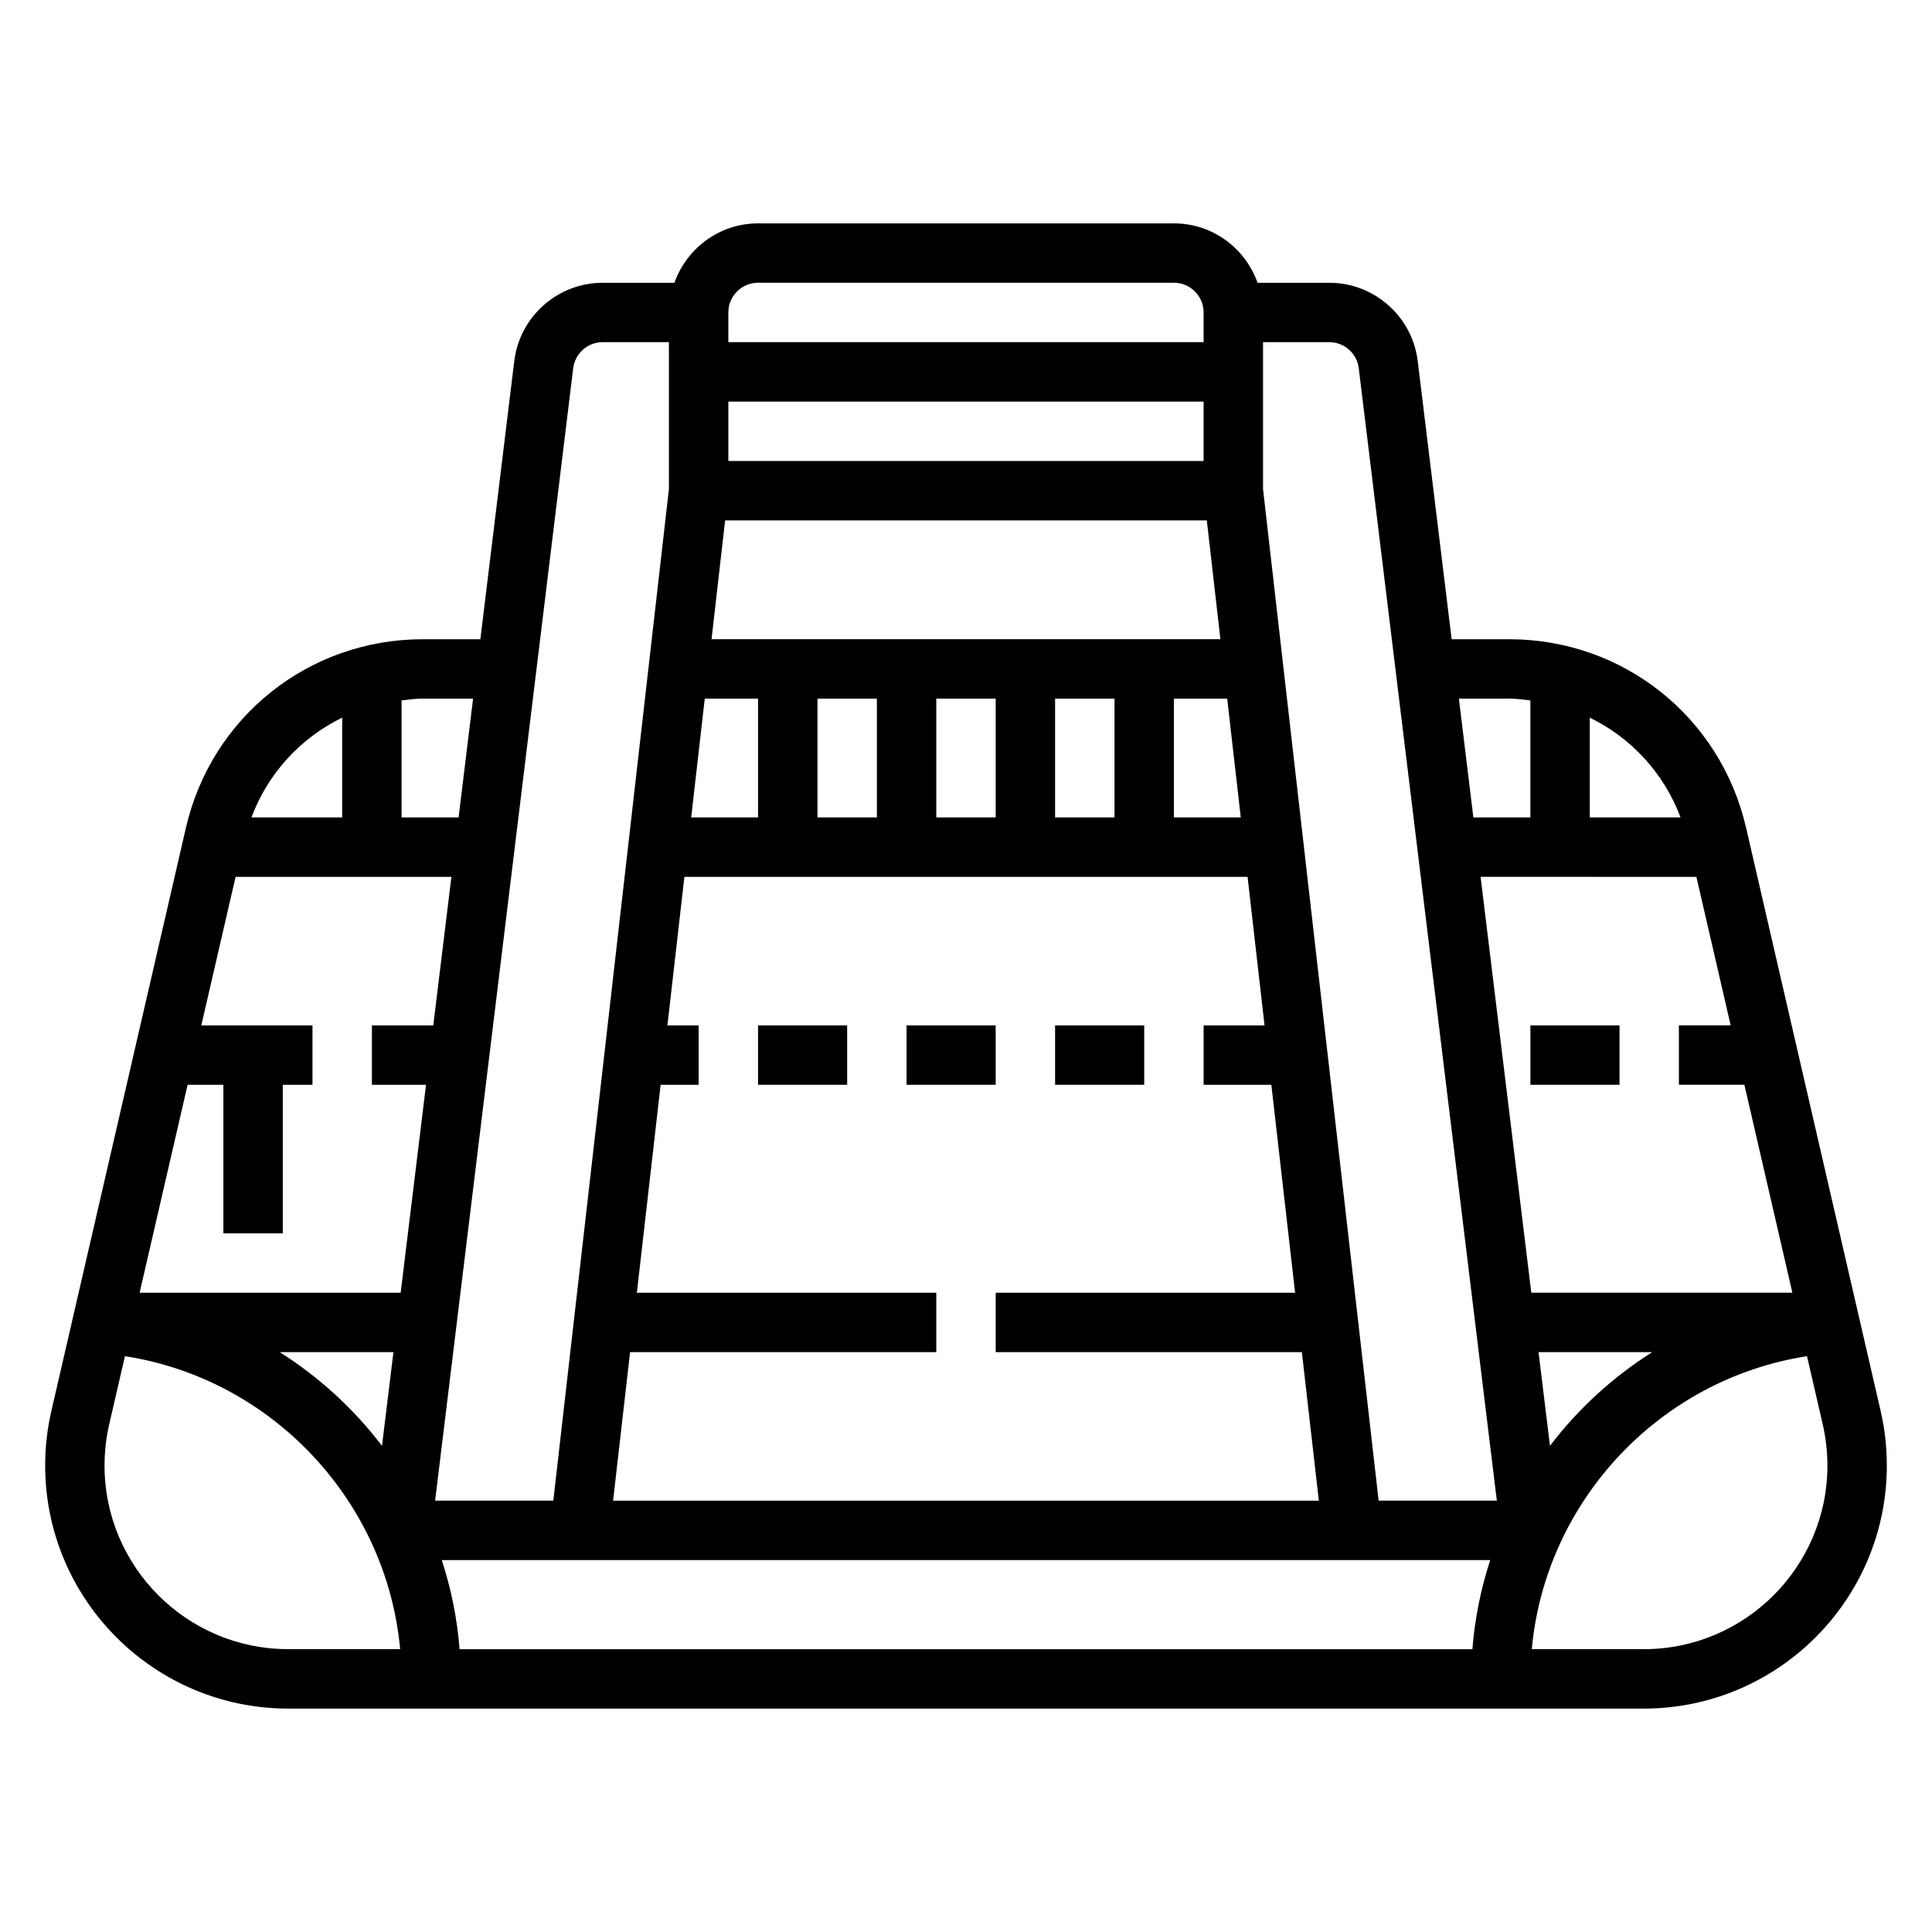 <?xml version="1.0" encoding="UTF-8"?>
<!-- Uploaded to: ICON Repo, www.svgrepo.com, Generator: ICON Repo Mixer Tools -->
<svg fill="#000000" width="800px" height="800px" version="1.1" viewBox="144 144 512 512" xmlns="http://www.w3.org/2000/svg">
 <g>
  <path d="m642.39 517.91-35.668-154.58c-6.801-29.395-32.605-49.926-62.773-49.926h-15.25l-8.988-73.715c-1.445-11.832-11.523-20.75-23.441-20.75h-19.004c-3.25-9.141-11.91-15.742-22.16-15.742h-110.21c-10.25 0-18.91 6.606-22.168 15.742h-19.004c-11.918 0-21.996 8.918-23.441 20.758l-8.984 73.707h-15.25c-30.164 0-55.969 20.531-62.773 49.934l-35.664 154.57c-1.094 4.731-1.645 9.602-1.645 14.477 0 35.52 28.891 64.41 64.41 64.41h359.25c35.512 0 64.402-28.891 64.402-64.41 0-4.875-0.551-9.746-1.645-14.477zm-423.45-47.066v-39.359h7.871v-15.742l-29.465-0.004 9.086-39.359h57.191l-4.801 39.359h-16.266v15.742h14.344l-6.723 55.105h-69.18l12.715-55.105 9.484 0.004v39.359zm29.324 31.488-3.031 24.836c-7.453-9.801-16.648-18.223-27.102-24.836zm12.801 55.102h277.86c-2.473 7.551-4.086 15.453-4.723 23.617h-268.41c-0.629-8.164-2.254-16.066-4.723-23.617zm49.914-55.102h81.145v-15.742l-79.348-0.004 6.297-55.105 10.074 0.004v-15.742h-8.273l4.496-39.359 149.25-0.004 4.496 39.359h-16.145v15.742h17.949l6.297 55.105h-79.352v15.742h81.145l4.496 39.359-187.03 0.004zm65.402-173.19v31.488h-15.742v-31.488zm15.742 0h15.742v31.488h-15.742zm31.488 0h15.742v31.488h-15.742zm31.488 0h14.121l3.598 31.488h-17.719zm-118.08-78.719h125.95v15.742l-125.95 0.004zm126.8 31.488 3.598 31.488h-134.85l3.598-31.488zm-133.05 47.23h14.121v31.488h-17.719zm262.79 47.234 9.086 39.359h-13.723v15.742h17.359l12.715 55.105h-69.188l-13.438-110.21zm-38.801 150.79-3.031-24.836h30.133c-10.453 6.602-19.645 15.027-27.102 24.836zm34.605-166.54h-24.055v-26.441c10.957 5.34 19.617 14.645 24.055 26.441zm-45.422-31.488c1.914 0 3.762 0.262 5.621 0.48v31.008h-15.105l-3.84-31.488zm-39.855-87.543 36.59 300.09h-31.324l-30.637-268.07v-38.941h17.547c3.977 0 7.336 2.973 7.824 6.918zm-159.2-22.664h110.21c4.344 0 7.871 3.527 7.871 7.871v7.871l-125.95 0.004v-7.871c0-4.348 3.527-7.875 7.871-7.875zm-48.988 22.672c0.488-3.953 3.84-6.926 7.816-6.926h17.555v38.941l-30.637 268.07h-31.324zm-26.527 87.535-3.84 31.488h-15.109v-31.008c1.859-0.219 3.707-0.48 5.621-0.48zm-34.691 5.047v26.441h-24.051c4.434-11.797 13.098-21.102 24.051-26.441zm-62.977 198.2c0-3.684 0.418-7.367 1.242-10.949l4.164-18.035c39.023 6.047 69.32 38.359 72.934 77.641h-29.676c-26.836 0.008-48.664-21.82-48.664-48.656zm407.91 48.664h-29.676c3.606-39.289 33.906-71.598 72.934-77.641l4.164 18.035c0.828 3.582 1.246 7.266 1.246 10.941 0 26.836-21.832 48.664-48.668 48.664z"/>
  <path d="m344.89 415.74h23.617v15.742h-23.617z"/>
  <path d="m384.25 415.74h23.617v15.742h-23.617z"/>
  <path d="m423.61 415.74h23.617v15.742h-23.617z"/>
  <path d="m549.57 415.74h23.617v15.742h-23.617z"/>
 </g>
</svg>